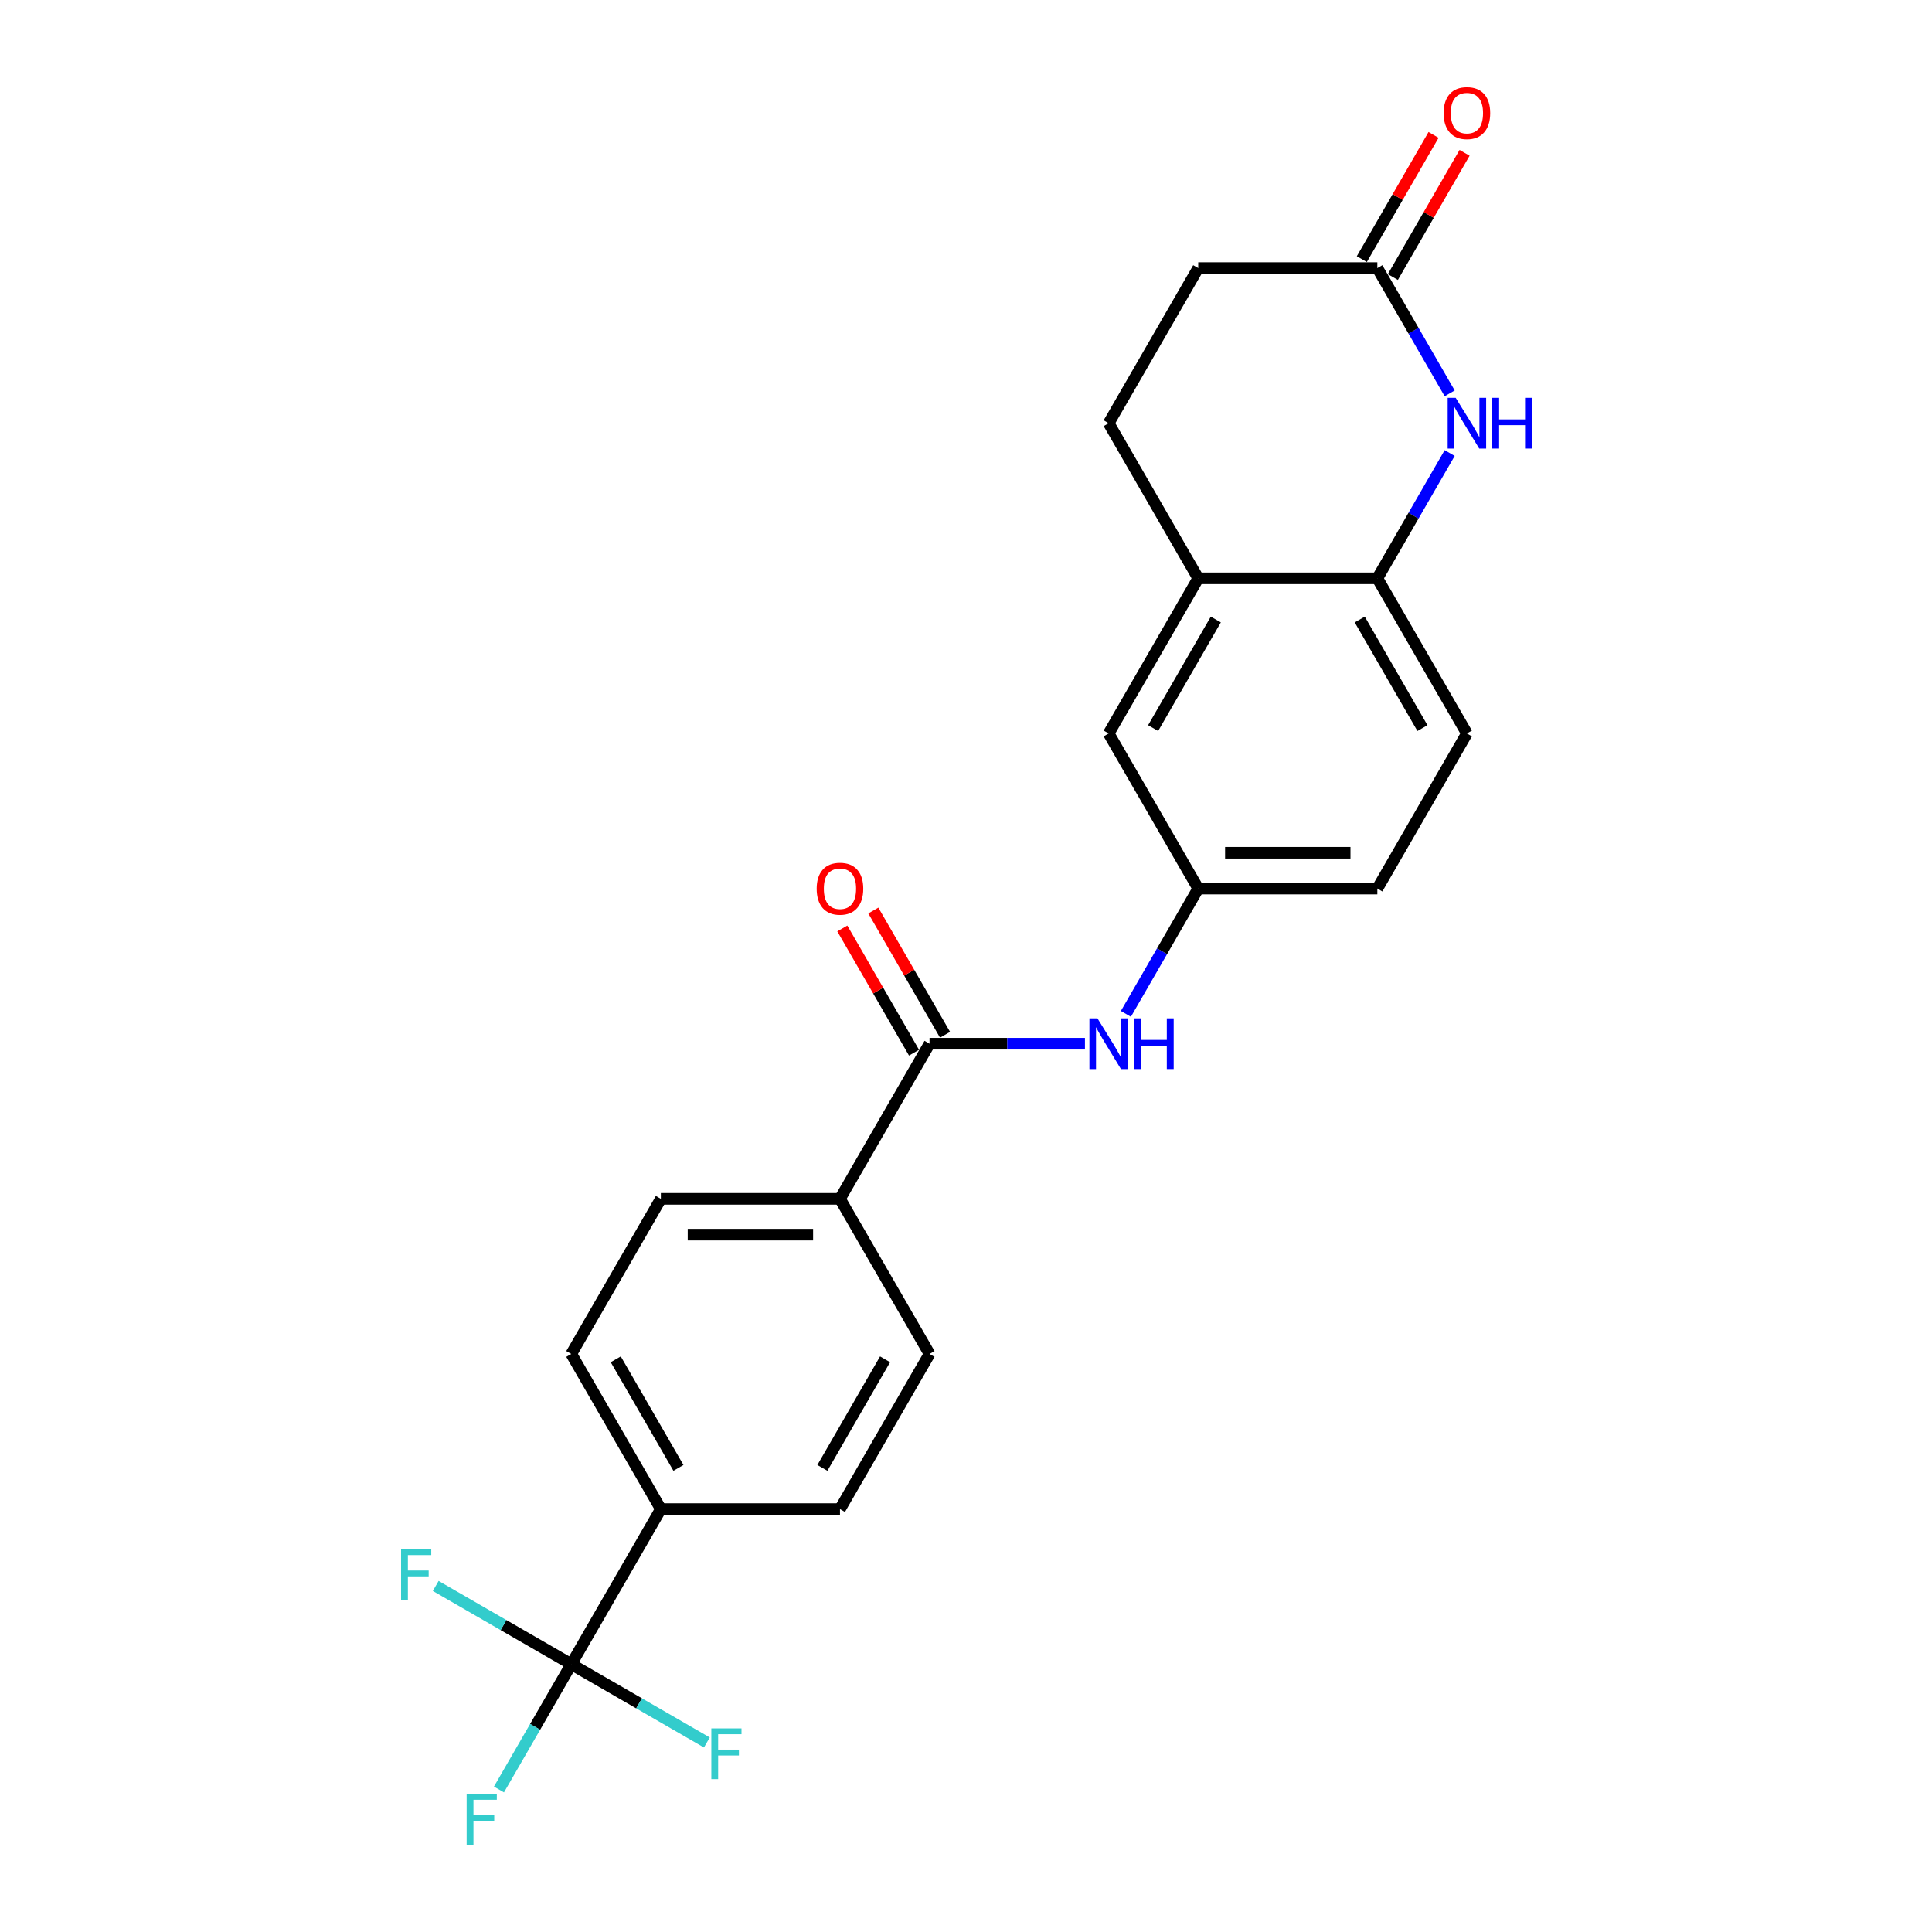 <?xml version='1.0' encoding='iso-8859-1'?>
<svg version='1.1' baseProfile='full'
              xmlns='http://www.w3.org/2000/svg'
                      xmlns:rdkit='http://www.rdkit.org/xml'
                      xmlns:xlink='http://www.w3.org/1999/xlink'
                  xml:space='preserve'
width='1000px' height='1000px' viewBox='0 0 1000 1000'>
<!-- END OF HEADER -->
<rect style='opacity:1.0;fill:#FFFFFF;stroke:none' width='1000' height='1000' x='0' y='0'> </rect>
<path class='bond-6' d='M 295.698,861.39 L 342.055,781.097' style='fill:none;fill-rule:evenodd;stroke:#000000;stroke-width:6px;stroke-linecap:butt;stroke-linejoin:miter;stroke-opacity:1' />
<path class='bond-18' d='M 295.698,861.39 L 276.979,893.813' style='fill:none;fill-rule:evenodd;stroke:#000000;stroke-width:6px;stroke-linecap:butt;stroke-linejoin:miter;stroke-opacity:1' />
<path class='bond-18' d='M 276.979,893.813 L 258.259,926.237' style='fill:none;fill-rule:evenodd;stroke:#33CCCC;stroke-width:6px;stroke-linecap:butt;stroke-linejoin:miter;stroke-opacity:1' />
<path class='bond-19' d='M 295.698,861.39 L 260.614,841.134' style='fill:none;fill-rule:evenodd;stroke:#000000;stroke-width:6px;stroke-linecap:butt;stroke-linejoin:miter;stroke-opacity:1' />
<path class='bond-19' d='M 260.614,841.134 L 225.53,820.878' style='fill:none;fill-rule:evenodd;stroke:#33CCCC;stroke-width:6px;stroke-linecap:butt;stroke-linejoin:miter;stroke-opacity:1' />
<path class='bond-20' d='M 295.698,861.39 L 330.783,881.646' style='fill:none;fill-rule:evenodd;stroke:#000000;stroke-width:6px;stroke-linecap:butt;stroke-linejoin:miter;stroke-opacity:1' />
<path class='bond-20' d='M 330.783,881.646 L 365.867,901.902' style='fill:none;fill-rule:evenodd;stroke:#33CCCC;stroke-width:6px;stroke-linecap:butt;stroke-linejoin:miter;stroke-opacity:1' />
<path class='bond-0' d='M 750.351,234.494 L 731.631,266.917' style='fill:none;fill-rule:evenodd;stroke:#0000FF;stroke-width:6px;stroke-linecap:butt;stroke-linejoin:miter;stroke-opacity:1' />
<path class='bond-0' d='M 731.631,266.917 L 712.912,299.341' style='fill:none;fill-rule:evenodd;stroke:#000000;stroke-width:6px;stroke-linecap:butt;stroke-linejoin:miter;stroke-opacity:1' />
<path class='bond-3' d='M 750.351,203.602 L 731.631,171.179' style='fill:none;fill-rule:evenodd;stroke:#0000FF;stroke-width:6px;stroke-linecap:butt;stroke-linejoin:miter;stroke-opacity:1' />
<path class='bond-3' d='M 731.631,171.179 L 712.912,138.755' style='fill:none;fill-rule:evenodd;stroke:#000000;stroke-width:6px;stroke-linecap:butt;stroke-linejoin:miter;stroke-opacity:1' />
<path class='bond-1' d='M 481.127,540.219 L 434.77,620.512' style='fill:none;fill-rule:evenodd;stroke:#000000;stroke-width:6px;stroke-linecap:butt;stroke-linejoin:miter;stroke-opacity:1' />
<path class='bond-4' d='M 481.127,540.219 L 521.346,540.219' style='fill:none;fill-rule:evenodd;stroke:#000000;stroke-width:6px;stroke-linecap:butt;stroke-linejoin:miter;stroke-opacity:1' />
<path class='bond-4' d='M 521.346,540.219 L 561.565,540.219' style='fill:none;fill-rule:evenodd;stroke:#0000FF;stroke-width:6px;stroke-linecap:butt;stroke-linejoin:miter;stroke-opacity:1' />
<path class='bond-10' d='M 489.156,535.583 L 470.597,503.438' style='fill:none;fill-rule:evenodd;stroke:#000000;stroke-width:6px;stroke-linecap:butt;stroke-linejoin:miter;stroke-opacity:1' />
<path class='bond-10' d='M 470.597,503.438 L 452.038,471.293' style='fill:none;fill-rule:evenodd;stroke:#FF0000;stroke-width:6px;stroke-linecap:butt;stroke-linejoin:miter;stroke-opacity:1' />
<path class='bond-10' d='M 473.097,544.855 L 454.538,512.71' style='fill:none;fill-rule:evenodd;stroke:#000000;stroke-width:6px;stroke-linecap:butt;stroke-linejoin:miter;stroke-opacity:1' />
<path class='bond-10' d='M 454.538,512.71 L 435.979,480.564' style='fill:none;fill-rule:evenodd;stroke:#FF0000;stroke-width:6px;stroke-linecap:butt;stroke-linejoin:miter;stroke-opacity:1' />
<path class='bond-2' d='M 712.912,299.341 L 759.269,379.634' style='fill:none;fill-rule:evenodd;stroke:#000000;stroke-width:6px;stroke-linecap:butt;stroke-linejoin:miter;stroke-opacity:1' />
<path class='bond-2' d='M 703.807,320.656 L 736.257,376.861' style='fill:none;fill-rule:evenodd;stroke:#000000;stroke-width:6px;stroke-linecap:butt;stroke-linejoin:miter;stroke-opacity:1' />
<path class='bond-24' d='M 712.912,299.341 L 620.198,299.341' style='fill:none;fill-rule:evenodd;stroke:#000000;stroke-width:6px;stroke-linecap:butt;stroke-linejoin:miter;stroke-opacity:1' />
<path class='bond-11' d='M 720.941,143.391 L 739.5,111.246' style='fill:none;fill-rule:evenodd;stroke:#000000;stroke-width:6px;stroke-linecap:butt;stroke-linejoin:miter;stroke-opacity:1' />
<path class='bond-11' d='M 739.5,111.246 L 758.059,79.101' style='fill:none;fill-rule:evenodd;stroke:#FF0000;stroke-width:6px;stroke-linecap:butt;stroke-linejoin:miter;stroke-opacity:1' />
<path class='bond-11' d='M 704.883,134.12 L 723.442,101.974' style='fill:none;fill-rule:evenodd;stroke:#000000;stroke-width:6px;stroke-linecap:butt;stroke-linejoin:miter;stroke-opacity:1' />
<path class='bond-11' d='M 723.442,101.974 L 742.001,69.829' style='fill:none;fill-rule:evenodd;stroke:#FF0000;stroke-width:6px;stroke-linecap:butt;stroke-linejoin:miter;stroke-opacity:1' />
<path class='bond-25' d='M 712.912,138.755 L 620.198,138.755' style='fill:none;fill-rule:evenodd;stroke:#000000;stroke-width:6px;stroke-linecap:butt;stroke-linejoin:miter;stroke-opacity:1' />
<path class='bond-8' d='M 582.759,524.773 L 601.478,492.35' style='fill:none;fill-rule:evenodd;stroke:#0000FF;stroke-width:6px;stroke-linecap:butt;stroke-linejoin:miter;stroke-opacity:1' />
<path class='bond-8' d='M 601.478,492.35 L 620.198,459.926' style='fill:none;fill-rule:evenodd;stroke:#000000;stroke-width:6px;stroke-linecap:butt;stroke-linejoin:miter;stroke-opacity:1' />
<path class='bond-5' d='M 620.198,299.341 L 573.841,379.634' style='fill:none;fill-rule:evenodd;stroke:#000000;stroke-width:6px;stroke-linecap:butt;stroke-linejoin:miter;stroke-opacity:1' />
<path class='bond-5' d='M 629.303,320.656 L 596.853,376.861' style='fill:none;fill-rule:evenodd;stroke:#000000;stroke-width:6px;stroke-linecap:butt;stroke-linejoin:miter;stroke-opacity:1' />
<path class='bond-13' d='M 620.198,299.341 L 573.841,219.048' style='fill:none;fill-rule:evenodd;stroke:#000000;stroke-width:6px;stroke-linecap:butt;stroke-linejoin:miter;stroke-opacity:1' />
<path class='bond-14' d='M 342.055,781.097 L 295.698,700.805' style='fill:none;fill-rule:evenodd;stroke:#000000;stroke-width:6px;stroke-linecap:butt;stroke-linejoin:miter;stroke-opacity:1' />
<path class='bond-14' d='M 351.16,759.782 L 318.711,703.577' style='fill:none;fill-rule:evenodd;stroke:#000000;stroke-width:6px;stroke-linecap:butt;stroke-linejoin:miter;stroke-opacity:1' />
<path class='bond-15' d='M 342.055,781.097 L 434.77,781.097' style='fill:none;fill-rule:evenodd;stroke:#000000;stroke-width:6px;stroke-linecap:butt;stroke-linejoin:miter;stroke-opacity:1' />
<path class='bond-7' d='M 434.77,620.512 L 481.127,700.805' style='fill:none;fill-rule:evenodd;stroke:#000000;stroke-width:6px;stroke-linecap:butt;stroke-linejoin:miter;stroke-opacity:1' />
<path class='bond-23' d='M 434.77,620.512 L 342.055,620.512' style='fill:none;fill-rule:evenodd;stroke:#000000;stroke-width:6px;stroke-linecap:butt;stroke-linejoin:miter;stroke-opacity:1' />
<path class='bond-23' d='M 420.862,639.055 L 355.963,639.055' style='fill:none;fill-rule:evenodd;stroke:#000000;stroke-width:6px;stroke-linecap:butt;stroke-linejoin:miter;stroke-opacity:1' />
<path class='bond-9' d='M 620.198,459.926 L 573.841,379.634' style='fill:none;fill-rule:evenodd;stroke:#000000;stroke-width:6px;stroke-linecap:butt;stroke-linejoin:miter;stroke-opacity:1' />
<path class='bond-22' d='M 620.198,459.926 L 712.912,459.926' style='fill:none;fill-rule:evenodd;stroke:#000000;stroke-width:6px;stroke-linecap:butt;stroke-linejoin:miter;stroke-opacity:1' />
<path class='bond-22' d='M 634.105,441.383 L 699.005,441.383' style='fill:none;fill-rule:evenodd;stroke:#000000;stroke-width:6px;stroke-linecap:butt;stroke-linejoin:miter;stroke-opacity:1' />
<path class='bond-12' d='M 759.269,379.634 L 712.912,459.926' style='fill:none;fill-rule:evenodd;stroke:#000000;stroke-width:6px;stroke-linecap:butt;stroke-linejoin:miter;stroke-opacity:1' />
<path class='bond-21' d='M 573.841,219.048 L 620.198,138.755' style='fill:none;fill-rule:evenodd;stroke:#000000;stroke-width:6px;stroke-linecap:butt;stroke-linejoin:miter;stroke-opacity:1' />
<path class='bond-16' d='M 295.698,700.805 L 342.055,620.512' style='fill:none;fill-rule:evenodd;stroke:#000000;stroke-width:6px;stroke-linecap:butt;stroke-linejoin:miter;stroke-opacity:1' />
<path class='bond-17' d='M 434.77,781.097 L 481.127,700.805' style='fill:none;fill-rule:evenodd;stroke:#000000;stroke-width:6px;stroke-linecap:butt;stroke-linejoin:miter;stroke-opacity:1' />
<path class='bond-17' d='M 425.665,759.782 L 458.114,703.577' style='fill:none;fill-rule:evenodd;stroke:#000000;stroke-width:6px;stroke-linecap:butt;stroke-linejoin:miter;stroke-opacity:1' />
<path  class='atom-1' d='M 753.465 205.92
L 762.069 219.827
Q 762.922 221.199, 764.294 223.684
Q 765.666 226.168, 765.74 226.317
L 765.74 205.92
L 769.226 205.92
L 769.226 232.176
L 765.629 232.176
L 756.395 216.971
Q 755.319 215.191, 754.17 213.151
Q 753.057 211.112, 752.723 210.481
L 752.723 232.176
L 749.311 232.176
L 749.311 205.92
L 753.465 205.92
' fill='#0000FF'/>
<path  class='atom-1' d='M 772.379 205.92
L 775.939 205.92
L 775.939 217.082
L 789.364 217.082
L 789.364 205.92
L 792.924 205.92
L 792.924 232.176
L 789.364 232.176
L 789.364 220.049
L 775.939 220.049
L 775.939 232.176
L 772.379 232.176
L 772.379 205.92
' fill='#0000FF'/>
<path  class='atom-5' d='M 568.037 527.091
L 576.641 540.998
Q 577.494 542.37, 578.866 544.855
Q 580.238 547.339, 580.312 547.488
L 580.312 527.091
L 583.798 527.091
L 583.798 553.347
L 580.201 553.347
L 570.967 538.142
Q 569.891 536.362, 568.741 534.322
Q 567.629 532.283, 567.295 531.652
L 567.295 553.347
L 563.883 553.347
L 563.883 527.091
L 568.037 527.091
' fill='#0000FF'/>
<path  class='atom-5' d='M 586.95 527.091
L 590.511 527.091
L 590.511 538.254
L 603.936 538.254
L 603.936 527.091
L 607.496 527.091
L 607.496 553.347
L 603.936 553.347
L 603.936 541.22
L 590.511 541.22
L 590.511 553.347
L 586.95 553.347
L 586.95 527.091
' fill='#0000FF'/>
<path  class='atom-11' d='M 422.717 460
Q 422.717 453.696, 425.832 450.173
Q 428.947 446.65, 434.77 446.65
Q 440.592 446.65, 443.707 450.173
Q 446.822 453.696, 446.822 460
Q 446.822 466.379, 443.67 470.014
Q 440.518 473.611, 434.77 473.611
Q 428.984 473.611, 425.832 470.014
Q 422.717 466.416, 422.717 460
M 434.77 470.644
Q 438.775 470.644, 440.926 467.974
Q 443.114 465.267, 443.114 460
Q 443.114 454.846, 440.926 452.25
Q 438.775 449.616, 434.77 449.616
Q 430.764 449.616, 428.576 452.212
Q 426.425 454.808, 426.425 460
Q 426.425 465.304, 428.576 467.974
Q 430.764 470.644, 434.77 470.644
' fill='#FF0000'/>
<path  class='atom-12' d='M 747.216 58.537
Q 747.216 52.232, 750.331 48.709
Q 753.446 45.186, 759.269 45.186
Q 765.091 45.186, 768.207 48.709
Q 771.322 52.232, 771.322 58.537
Q 771.322 64.915, 768.169 68.55
Q 765.017 72.147, 759.269 72.147
Q 753.484 72.147, 750.331 68.55
Q 747.216 64.953, 747.216 58.537
M 759.269 69.18
Q 763.274 69.18, 765.425 66.51
Q 767.613 63.803, 767.613 58.537
Q 767.613 53.382, 765.425 50.786
Q 763.274 48.153, 759.269 48.153
Q 755.264 48.153, 753.076 50.749
Q 750.925 53.345, 750.925 58.537
Q 750.925 63.84, 753.076 66.51
Q 755.264 69.18, 759.269 69.18
' fill='#FF0000'/>
<path  class='atom-19' d='M 241.535 928.555
L 257.148 928.555
L 257.148 931.558
L 245.058 931.558
L 245.058 939.532
L 255.813 939.532
L 255.813 942.573
L 245.058 942.573
L 245.058 954.811
L 241.535 954.811
L 241.535 928.555
' fill='#33CCCC'/>
<path  class='atom-20' d='M 207.599 801.905
L 223.212 801.905
L 223.212 804.909
L 211.122 804.909
L 211.122 812.882
L 221.877 812.882
L 221.877 815.923
L 211.122 815.923
L 211.122 828.161
L 207.599 828.161
L 207.599 801.905
' fill='#33CCCC'/>
<path  class='atom-21' d='M 368.185 894.619
L 383.798 894.619
L 383.798 897.623
L 371.708 897.623
L 371.708 905.596
L 382.463 905.596
L 382.463 908.637
L 371.708 908.637
L 371.708 920.875
L 368.185 920.875
L 368.185 894.619
' fill='#33CCCC'/>
</svg>

